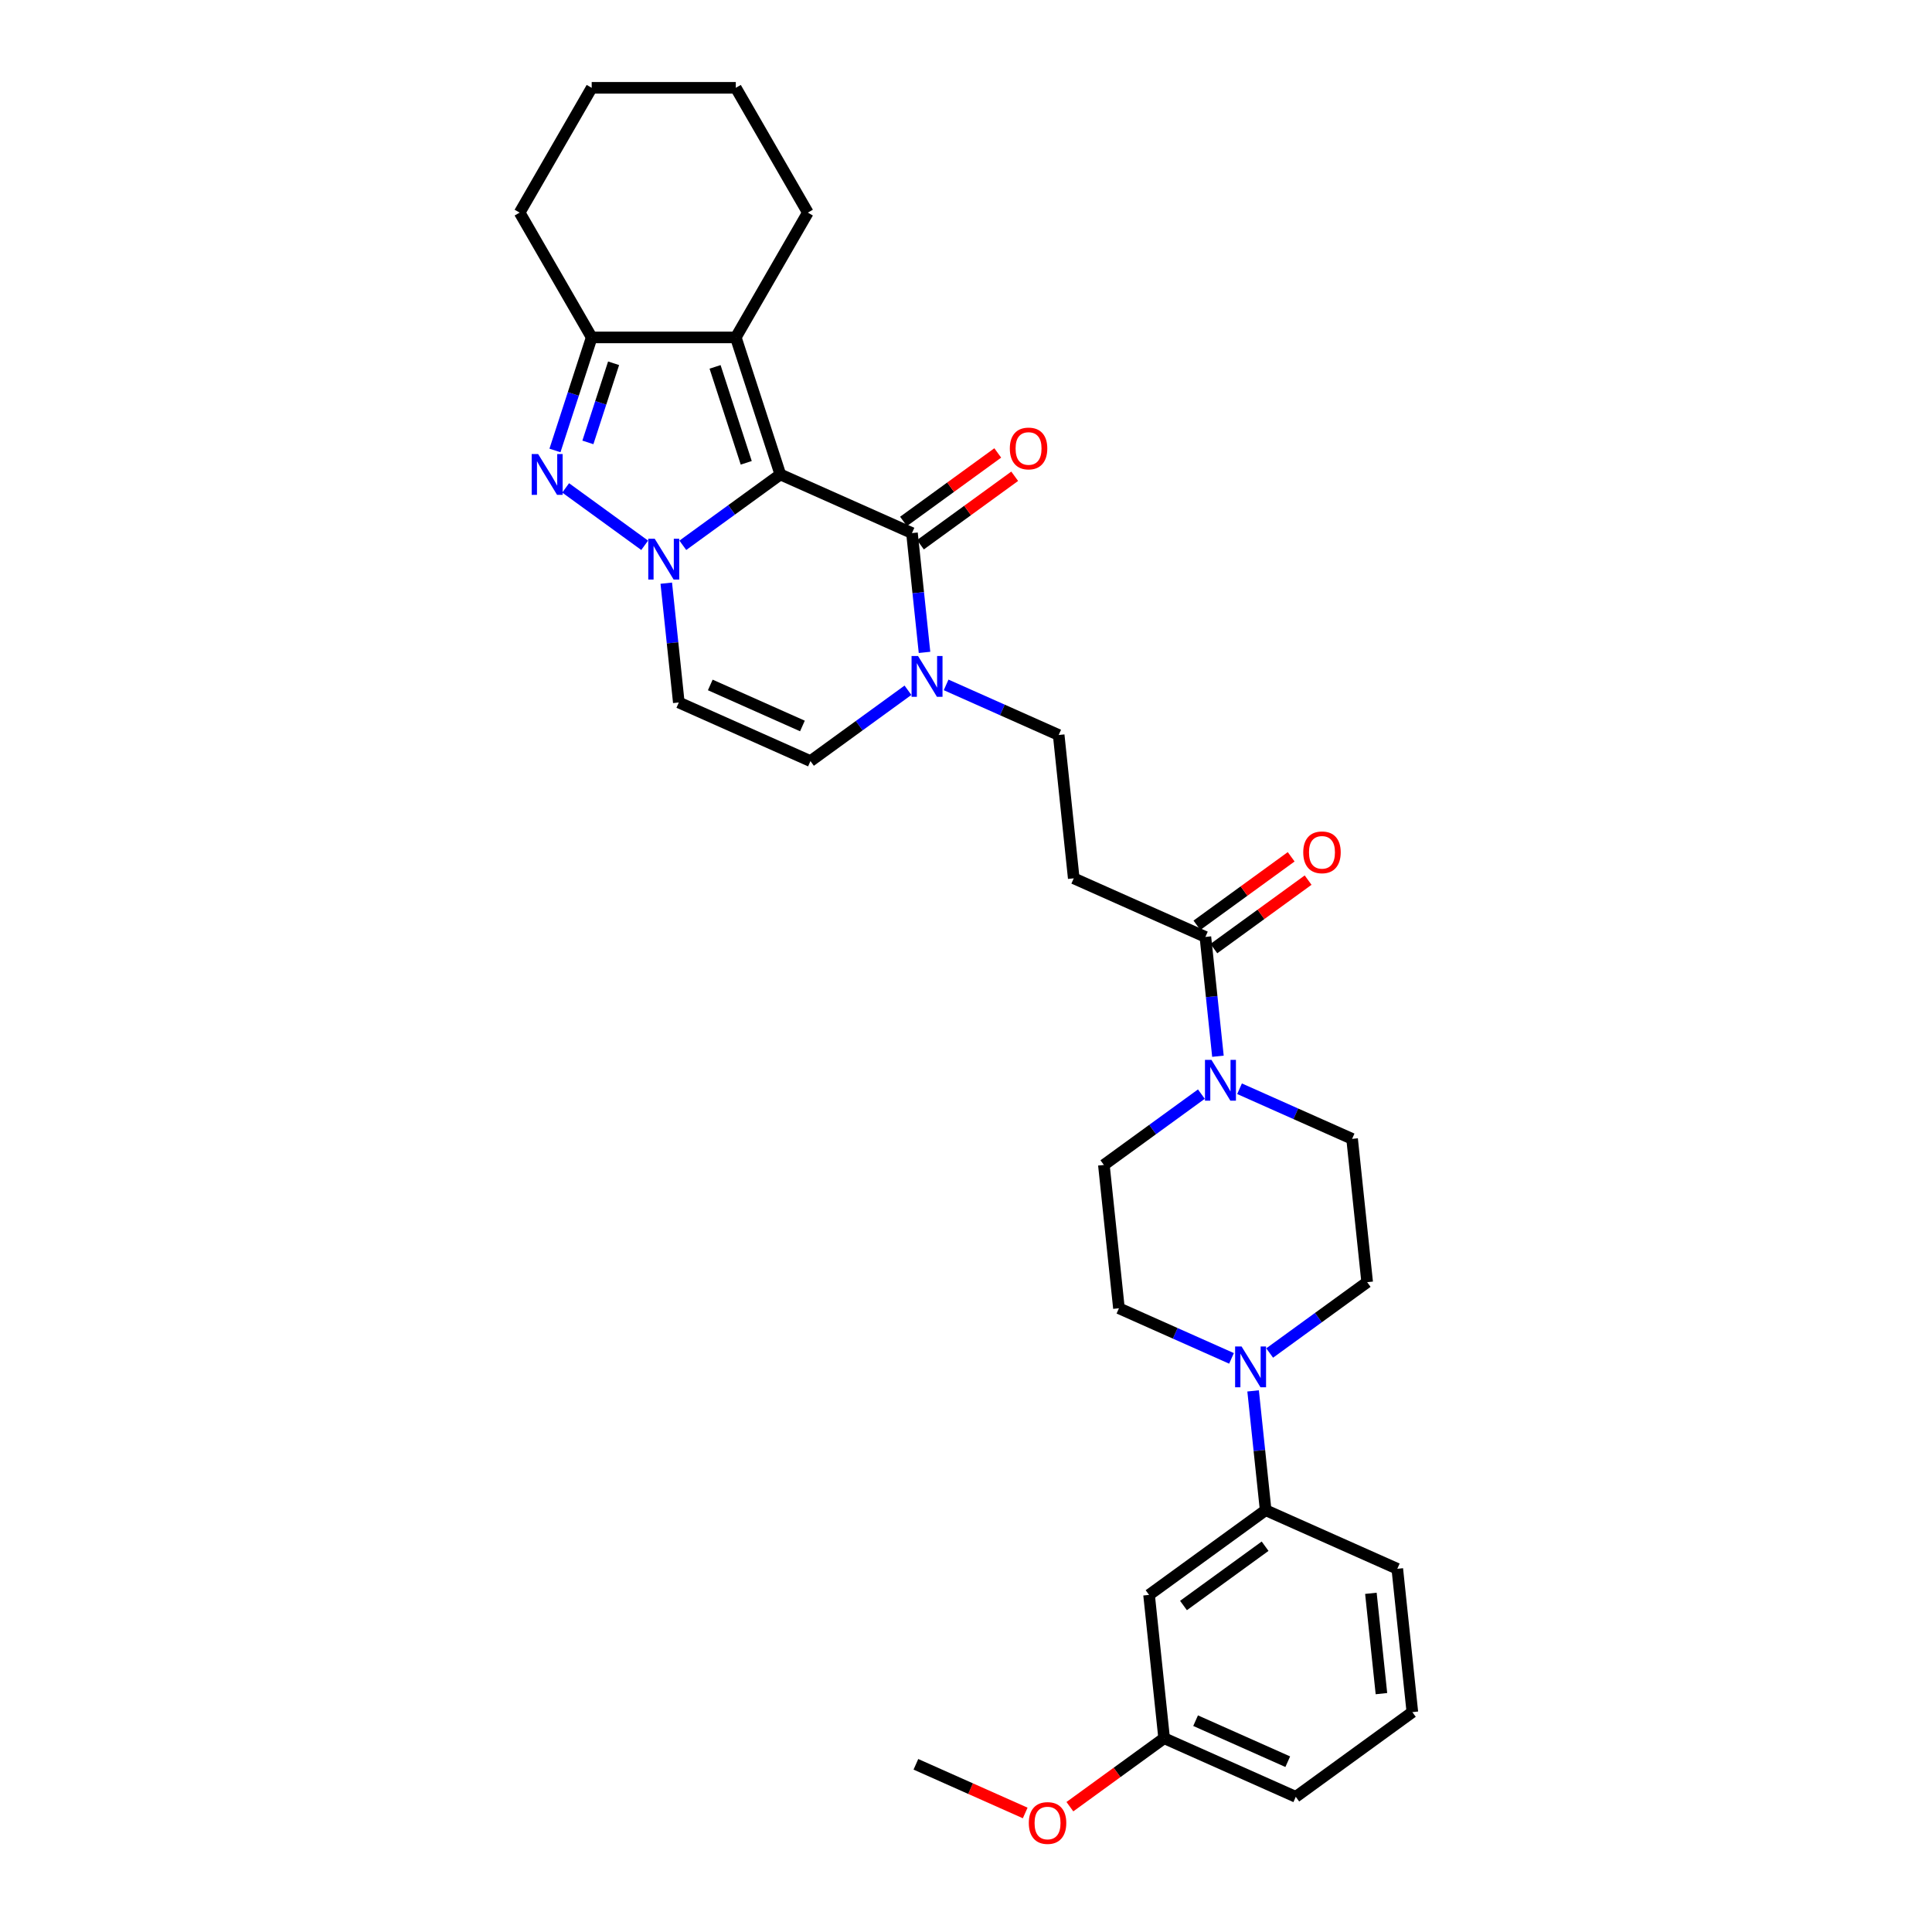 <?xml version='1.0' encoding='iso-8859-1'?>
<svg version='1.1' baseProfile='full'
              xmlns='http://www.w3.org/2000/svg'
                      xmlns:rdkit='http://www.rdkit.org/xml'
                      xmlns:xlink='http://www.w3.org/1999/xlink'
                  xml:space='preserve'
width='1000px' height='1000px' viewBox='0 0 1000 1000'>
<!-- END OF HEADER -->
<rect style='opacity:1.0;fill:#FFFFFF;stroke:none' width='1000' height='1000' x='0' y='0'> </rect>
<path class='bond-0' d='M 403.898,245.583 L 378.664,263.916' style='fill:none;fill-rule:evenodd;stroke:#000000;stroke-width:6px;stroke-linecap:butt;stroke-linejoin:miter;stroke-opacity:1' />
<path class='bond-0' d='M 378.664,263.916 L 353.431,282.249' style='fill:none;fill-rule:evenodd;stroke:#0000FF;stroke-width:6px;stroke-linecap:butt;stroke-linejoin:miter;stroke-opacity:1' />
<path class='bond-2' d='M 403.898,245.583 L 380.849,174.645' style='fill:none;fill-rule:evenodd;stroke:#000000;stroke-width:6px;stroke-linecap:butt;stroke-linejoin:miter;stroke-opacity:1' />
<path class='bond-2' d='M 386.253,239.552 L 370.119,189.895' style='fill:none;fill-rule:evenodd;stroke:#000000;stroke-width:6px;stroke-linecap:butt;stroke-linejoin:miter;stroke-opacity:1' />
<path class='bond-3' d='M 403.898,245.583 L 472.038,275.92' style='fill:none;fill-rule:evenodd;stroke:#000000;stroke-width:6px;stroke-linecap:butt;stroke-linejoin:miter;stroke-opacity:1' />
<path class='bond-1' d='M 333.68,282.249 L 292.782,252.536' style='fill:none;fill-rule:evenodd;stroke:#0000FF;stroke-width:6px;stroke-linecap:butt;stroke-linejoin:miter;stroke-opacity:1' />
<path class='bond-6' d='M 344.861,301.851 L 348.106,332.727' style='fill:none;fill-rule:evenodd;stroke:#0000FF;stroke-width:6px;stroke-linecap:butt;stroke-linejoin:miter;stroke-opacity:1' />
<path class='bond-6' d='M 348.106,332.727 L 351.352,363.604' style='fill:none;fill-rule:evenodd;stroke:#000000;stroke-width:6px;stroke-linecap:butt;stroke-linejoin:miter;stroke-opacity:1' />
<path class='bond-31' d='M 287.25,233.156 L 296.755,203.901' style='fill:none;fill-rule:evenodd;stroke:#0000FF;stroke-width:6px;stroke-linecap:butt;stroke-linejoin:miter;stroke-opacity:1' />
<path class='bond-31' d='M 296.755,203.901 L 306.261,174.645' style='fill:none;fill-rule:evenodd;stroke:#000000;stroke-width:6px;stroke-linecap:butt;stroke-linejoin:miter;stroke-opacity:1' />
<path class='bond-31' d='M 304.289,228.989 L 310.943,208.51' style='fill:none;fill-rule:evenodd;stroke:#0000FF;stroke-width:6px;stroke-linecap:butt;stroke-linejoin:miter;stroke-opacity:1' />
<path class='bond-31' d='M 310.943,208.51 L 317.597,188.031' style='fill:none;fill-rule:evenodd;stroke:#000000;stroke-width:6px;stroke-linecap:butt;stroke-linejoin:miter;stroke-opacity:1' />
<path class='bond-4' d='M 380.849,174.645 L 306.261,174.645' style='fill:none;fill-rule:evenodd;stroke:#000000;stroke-width:6px;stroke-linecap:butt;stroke-linejoin:miter;stroke-opacity:1' />
<path class='bond-22' d='M 380.849,174.645 L 418.143,110.05' style='fill:none;fill-rule:evenodd;stroke:#000000;stroke-width:6px;stroke-linecap:butt;stroke-linejoin:miter;stroke-opacity:1' />
<path class='bond-5' d='M 472.038,275.92 L 475.283,306.797' style='fill:none;fill-rule:evenodd;stroke:#000000;stroke-width:6px;stroke-linecap:butt;stroke-linejoin:miter;stroke-opacity:1' />
<path class='bond-5' d='M 475.283,306.797 L 478.528,337.673' style='fill:none;fill-rule:evenodd;stroke:#0000FF;stroke-width:6px;stroke-linecap:butt;stroke-linejoin:miter;stroke-opacity:1' />
<path class='bond-15' d='M 476.422,281.955 L 500.813,264.234' style='fill:none;fill-rule:evenodd;stroke:#000000;stroke-width:6px;stroke-linecap:butt;stroke-linejoin:miter;stroke-opacity:1' />
<path class='bond-15' d='M 500.813,264.234 L 525.204,246.512' style='fill:none;fill-rule:evenodd;stroke:#FF0000;stroke-width:6px;stroke-linecap:butt;stroke-linejoin:miter;stroke-opacity:1' />
<path class='bond-15' d='M 467.654,269.886 L 492.045,252.165' style='fill:none;fill-rule:evenodd;stroke:#000000;stroke-width:6px;stroke-linecap:butt;stroke-linejoin:miter;stroke-opacity:1' />
<path class='bond-15' d='M 492.045,252.165 L 516.436,234.444' style='fill:none;fill-rule:evenodd;stroke:#FF0000;stroke-width:6px;stroke-linecap:butt;stroke-linejoin:miter;stroke-opacity:1' />
<path class='bond-23' d='M 306.261,174.645 L 268.967,110.05' style='fill:none;fill-rule:evenodd;stroke:#000000;stroke-width:6px;stroke-linecap:butt;stroke-linejoin:miter;stroke-opacity:1' />
<path class='bond-10' d='M 469.959,357.275 L 444.725,375.608' style='fill:none;fill-rule:evenodd;stroke:#0000FF;stroke-width:6px;stroke-linecap:butt;stroke-linejoin:miter;stroke-opacity:1' />
<path class='bond-10' d='M 444.725,375.608 L 419.491,393.942' style='fill:none;fill-rule:evenodd;stroke:#000000;stroke-width:6px;stroke-linecap:butt;stroke-linejoin:miter;stroke-opacity:1' />
<path class='bond-14' d='M 489.71,354.497 L 518.842,367.467' style='fill:none;fill-rule:evenodd;stroke:#0000FF;stroke-width:6px;stroke-linecap:butt;stroke-linejoin:miter;stroke-opacity:1' />
<path class='bond-14' d='M 518.842,367.467 L 547.974,380.438' style='fill:none;fill-rule:evenodd;stroke:#000000;stroke-width:6px;stroke-linecap:butt;stroke-linejoin:miter;stroke-opacity:1' />
<path class='bond-32' d='M 351.352,363.604 L 419.491,393.942' style='fill:none;fill-rule:evenodd;stroke:#000000;stroke-width:6px;stroke-linecap:butt;stroke-linejoin:miter;stroke-opacity:1' />
<path class='bond-32' d='M 367.64,354.527 L 415.338,375.763' style='fill:none;fill-rule:evenodd;stroke:#000000;stroke-width:6px;stroke-linecap:butt;stroke-linejoin:miter;stroke-opacity:1' />
<path class='bond-7' d='M 630.401,546.708 L 627.156,515.831' style='fill:none;fill-rule:evenodd;stroke:#0000FF;stroke-width:6px;stroke-linecap:butt;stroke-linejoin:miter;stroke-opacity:1' />
<path class='bond-7' d='M 627.156,515.831 L 623.91,484.955' style='fill:none;fill-rule:evenodd;stroke:#000000;stroke-width:6px;stroke-linecap:butt;stroke-linejoin:miter;stroke-opacity:1' />
<path class='bond-16' d='M 621.832,566.309 L 596.598,584.643' style='fill:none;fill-rule:evenodd;stroke:#0000FF;stroke-width:6px;stroke-linecap:butt;stroke-linejoin:miter;stroke-opacity:1' />
<path class='bond-16' d='M 596.598,584.643 L 571.364,602.976' style='fill:none;fill-rule:evenodd;stroke:#000000;stroke-width:6px;stroke-linecap:butt;stroke-linejoin:miter;stroke-opacity:1' />
<path class='bond-17' d='M 641.582,563.531 L 670.715,576.502' style='fill:none;fill-rule:evenodd;stroke:#0000FF;stroke-width:6px;stroke-linecap:butt;stroke-linejoin:miter;stroke-opacity:1' />
<path class='bond-17' d='M 670.715,576.502 L 699.847,589.472' style='fill:none;fill-rule:evenodd;stroke:#000000;stroke-width:6px;stroke-linecap:butt;stroke-linejoin:miter;stroke-opacity:1' />
<path class='bond-8' d='M 657.176,700.319 L 682.409,681.985' style='fill:none;fill-rule:evenodd;stroke:#0000FF;stroke-width:6px;stroke-linecap:butt;stroke-linejoin:miter;stroke-opacity:1' />
<path class='bond-8' d='M 682.409,681.985 L 707.643,663.652' style='fill:none;fill-rule:evenodd;stroke:#000000;stroke-width:6px;stroke-linecap:butt;stroke-linejoin:miter;stroke-opacity:1' />
<path class='bond-12' d='M 648.606,719.92 L 651.851,750.796' style='fill:none;fill-rule:evenodd;stroke:#0000FF;stroke-width:6px;stroke-linecap:butt;stroke-linejoin:miter;stroke-opacity:1' />
<path class='bond-12' d='M 651.851,750.796 L 655.097,781.673' style='fill:none;fill-rule:evenodd;stroke:#000000;stroke-width:6px;stroke-linecap:butt;stroke-linejoin:miter;stroke-opacity:1' />
<path class='bond-34' d='M 637.425,703.097 L 608.293,690.126' style='fill:none;fill-rule:evenodd;stroke:#0000FF;stroke-width:6px;stroke-linecap:butt;stroke-linejoin:miter;stroke-opacity:1' />
<path class='bond-34' d='M 608.293,690.126 L 579.16,677.156' style='fill:none;fill-rule:evenodd;stroke:#000000;stroke-width:6px;stroke-linecap:butt;stroke-linejoin:miter;stroke-opacity:1' />
<path class='bond-9' d='M 623.91,484.955 L 555.771,454.617' style='fill:none;fill-rule:evenodd;stroke:#000000;stroke-width:6px;stroke-linecap:butt;stroke-linejoin:miter;stroke-opacity:1' />
<path class='bond-20' d='M 628.295,490.989 L 652.686,473.268' style='fill:none;fill-rule:evenodd;stroke:#000000;stroke-width:6px;stroke-linecap:butt;stroke-linejoin:miter;stroke-opacity:1' />
<path class='bond-20' d='M 652.686,473.268 L 677.077,455.547' style='fill:none;fill-rule:evenodd;stroke:#FF0000;stroke-width:6px;stroke-linecap:butt;stroke-linejoin:miter;stroke-opacity:1' />
<path class='bond-20' d='M 619.526,478.921 L 643.917,461.199' style='fill:none;fill-rule:evenodd;stroke:#000000;stroke-width:6px;stroke-linecap:butt;stroke-linejoin:miter;stroke-opacity:1' />
<path class='bond-20' d='M 643.917,461.199 L 668.308,443.478' style='fill:none;fill-rule:evenodd;stroke:#FF0000;stroke-width:6px;stroke-linecap:butt;stroke-linejoin:miter;stroke-opacity:1' />
<path class='bond-11' d='M 555.771,454.617 L 547.974,380.438' style='fill:none;fill-rule:evenodd;stroke:#000000;stroke-width:6px;stroke-linecap:butt;stroke-linejoin:miter;stroke-opacity:1' />
<path class='bond-13' d='M 655.097,781.673 L 594.754,825.515' style='fill:none;fill-rule:evenodd;stroke:#000000;stroke-width:6px;stroke-linecap:butt;stroke-linejoin:miter;stroke-opacity:1' />
<path class='bond-13' d='M 654.814,800.318 L 612.573,831.007' style='fill:none;fill-rule:evenodd;stroke:#000000;stroke-width:6px;stroke-linecap:butt;stroke-linejoin:miter;stroke-opacity:1' />
<path class='bond-25' d='M 655.097,781.673 L 723.236,812.011' style='fill:none;fill-rule:evenodd;stroke:#000000;stroke-width:6px;stroke-linecap:butt;stroke-linejoin:miter;stroke-opacity:1' />
<path class='bond-21' d='M 594.754,825.515 L 602.55,899.694' style='fill:none;fill-rule:evenodd;stroke:#000000;stroke-width:6px;stroke-linecap:butt;stroke-linejoin:miter;stroke-opacity:1' />
<path class='bond-18' d='M 571.364,602.976 L 579.16,677.156' style='fill:none;fill-rule:evenodd;stroke:#000000;stroke-width:6px;stroke-linecap:butt;stroke-linejoin:miter;stroke-opacity:1' />
<path class='bond-19' d='M 699.847,589.472 L 707.643,663.652' style='fill:none;fill-rule:evenodd;stroke:#000000;stroke-width:6px;stroke-linecap:butt;stroke-linejoin:miter;stroke-opacity:1' />
<path class='bond-24' d='M 602.55,899.694 L 578.159,917.415' style='fill:none;fill-rule:evenodd;stroke:#000000;stroke-width:6px;stroke-linecap:butt;stroke-linejoin:miter;stroke-opacity:1' />
<path class='bond-24' d='M 578.159,917.415 L 553.768,935.137' style='fill:none;fill-rule:evenodd;stroke:#FF0000;stroke-width:6px;stroke-linecap:butt;stroke-linejoin:miter;stroke-opacity:1' />
<path class='bond-35' d='M 602.55,899.694 L 670.69,930.032' style='fill:none;fill-rule:evenodd;stroke:#000000;stroke-width:6px;stroke-linecap:butt;stroke-linejoin:miter;stroke-opacity:1' />
<path class='bond-35' d='M 618.839,890.617 L 666.537,911.854' style='fill:none;fill-rule:evenodd;stroke:#000000;stroke-width:6px;stroke-linecap:butt;stroke-linejoin:miter;stroke-opacity:1' />
<path class='bond-29' d='M 418.143,110.05 L 380.849,45.455' style='fill:none;fill-rule:evenodd;stroke:#000000;stroke-width:6px;stroke-linecap:butt;stroke-linejoin:miter;stroke-opacity:1' />
<path class='bond-33' d='M 268.967,110.05 L 306.261,45.455' style='fill:none;fill-rule:evenodd;stroke:#000000;stroke-width:6px;stroke-linecap:butt;stroke-linejoin:miter;stroke-opacity:1' />
<path class='bond-28' d='M 530.646,938.389 L 502.357,925.794' style='fill:none;fill-rule:evenodd;stroke:#FF0000;stroke-width:6px;stroke-linecap:butt;stroke-linejoin:miter;stroke-opacity:1' />
<path class='bond-28' d='M 502.357,925.794 L 474.067,913.199' style='fill:none;fill-rule:evenodd;stroke:#000000;stroke-width:6px;stroke-linecap:butt;stroke-linejoin:miter;stroke-opacity:1' />
<path class='bond-26' d='M 723.236,812.011 L 731.033,886.19' style='fill:none;fill-rule:evenodd;stroke:#000000;stroke-width:6px;stroke-linecap:butt;stroke-linejoin:miter;stroke-opacity:1' />
<path class='bond-26' d='M 709.57,824.697 L 715.028,876.623' style='fill:none;fill-rule:evenodd;stroke:#000000;stroke-width:6px;stroke-linecap:butt;stroke-linejoin:miter;stroke-opacity:1' />
<path class='bond-27' d='M 731.033,886.19 L 670.69,930.032' style='fill:none;fill-rule:evenodd;stroke:#000000;stroke-width:6px;stroke-linecap:butt;stroke-linejoin:miter;stroke-opacity:1' />
<path class='bond-30' d='M 380.849,45.455 L 306.261,45.455' style='fill:none;fill-rule:evenodd;stroke:#000000;stroke-width:6px;stroke-linecap:butt;stroke-linejoin:miter;stroke-opacity:1' />
<path  class='atom-1' d='M 338.886 278.863
L 345.808 290.051
Q 346.494 291.155, 347.598 293.154
Q 348.702 295.153, 348.761 295.272
L 348.761 278.863
L 351.566 278.863
L 351.566 299.986
L 348.672 299.986
L 341.243 287.754
Q 340.378 286.322, 339.453 284.681
Q 338.558 283.04, 338.289 282.532
L 338.289 299.986
L 335.544 299.986
L 335.544 278.863
L 338.886 278.863
' fill='#0000FF'/>
<path  class='atom-2' d='M 278.543 235.021
L 285.465 246.209
Q 286.151 247.313, 287.255 249.312
Q 288.359 251.311, 288.418 251.43
L 288.418 235.021
L 291.223 235.021
L 291.223 256.144
L 288.329 256.144
L 280.9 243.912
Q 280.035 242.48, 279.11 240.839
Q 278.215 239.198, 277.946 238.691
L 277.946 256.144
L 275.201 256.144
L 275.201 235.021
L 278.543 235.021
' fill='#0000FF'/>
<path  class='atom-6' d='M 475.165 339.538
L 482.087 350.726
Q 482.773 351.83, 483.877 353.829
Q 484.981 355.828, 485.041 355.948
L 485.041 339.538
L 487.845 339.538
L 487.845 360.662
L 484.951 360.662
L 477.522 348.429
Q 476.657 346.997, 475.732 345.356
Q 474.837 343.715, 474.569 343.208
L 474.569 360.662
L 471.824 360.662
L 471.824 339.538
L 475.165 339.538
' fill='#0000FF'/>
<path  class='atom-8' d='M 627.038 548.573
L 633.96 559.761
Q 634.646 560.865, 635.75 562.864
Q 636.854 564.863, 636.913 564.982
L 636.913 548.573
L 639.718 548.573
L 639.718 569.696
L 636.824 569.696
L 629.395 557.464
Q 628.53 556.032, 627.605 554.391
Q 626.71 552.75, 626.441 552.242
L 626.441 569.696
L 623.696 569.696
L 623.696 548.573
L 627.038 548.573
' fill='#0000FF'/>
<path  class='atom-9' d='M 642.631 696.932
L 649.553 708.12
Q 650.239 709.224, 651.343 711.223
Q 652.447 713.222, 652.506 713.341
L 652.506 696.932
L 655.311 696.932
L 655.311 718.055
L 652.417 718.055
L 644.988 705.823
Q 644.123 704.391, 643.198 702.75
Q 642.303 701.109, 642.034 700.602
L 642.034 718.055
L 639.289 718.055
L 639.289 696.932
L 642.631 696.932
' fill='#0000FF'/>
<path  class='atom-16' d='M 522.685 232.138
Q 522.685 227.066, 525.191 224.232
Q 527.697 221.397, 532.381 221.397
Q 537.065 221.397, 539.571 224.232
Q 542.077 227.066, 542.077 232.138
Q 542.077 237.27, 539.541 240.194
Q 537.005 243.088, 532.381 243.088
Q 527.727 243.088, 525.191 240.194
Q 522.685 237.3, 522.685 232.138
M 532.381 240.701
Q 535.603 240.701, 537.334 238.553
Q 539.094 236.375, 539.094 232.138
Q 539.094 227.991, 537.334 225.903
Q 535.603 223.784, 532.381 223.784
Q 529.159 223.784, 527.398 225.873
Q 525.668 227.961, 525.668 232.138
Q 525.668 236.405, 527.398 238.553
Q 529.159 240.701, 532.381 240.701
' fill='#FF0000'/>
<path  class='atom-21' d='M 674.557 441.173
Q 674.557 436.101, 677.063 433.266
Q 679.569 430.432, 684.253 430.432
Q 688.938 430.432, 691.444 433.266
Q 693.95 436.101, 693.95 441.173
Q 693.95 446.304, 691.414 449.228
Q 688.878 452.122, 684.253 452.122
Q 679.599 452.122, 677.063 449.228
Q 674.557 446.334, 674.557 441.173
M 684.253 449.735
Q 687.476 449.735, 689.206 447.587
Q 690.966 445.409, 690.966 441.173
Q 690.966 437.026, 689.206 434.937
Q 687.476 432.819, 684.253 432.819
Q 681.031 432.819, 679.271 434.907
Q 677.541 436.996, 677.541 441.173
Q 677.541 445.439, 679.271 447.587
Q 681.031 449.735, 684.253 449.735
' fill='#FF0000'/>
<path  class='atom-25' d='M 532.511 943.596
Q 532.511 938.524, 535.017 935.69
Q 537.523 932.855, 542.207 932.855
Q 546.891 932.855, 549.397 935.69
Q 551.904 938.524, 551.904 943.596
Q 551.904 948.728, 549.368 951.651
Q 546.832 954.545, 542.207 954.545
Q 537.553 954.545, 535.017 951.651
Q 532.511 948.757, 532.511 943.596
M 542.207 952.159
Q 545.429 952.159, 547.16 950.01
Q 548.92 947.833, 548.92 943.596
Q 548.92 939.449, 547.16 937.36
Q 545.429 935.242, 542.207 935.242
Q 538.985 935.242, 537.225 937.331
Q 535.494 939.419, 535.494 943.596
Q 535.494 947.862, 537.225 950.01
Q 538.985 952.159, 542.207 952.159
' fill='#FF0000'/>
</svg>

